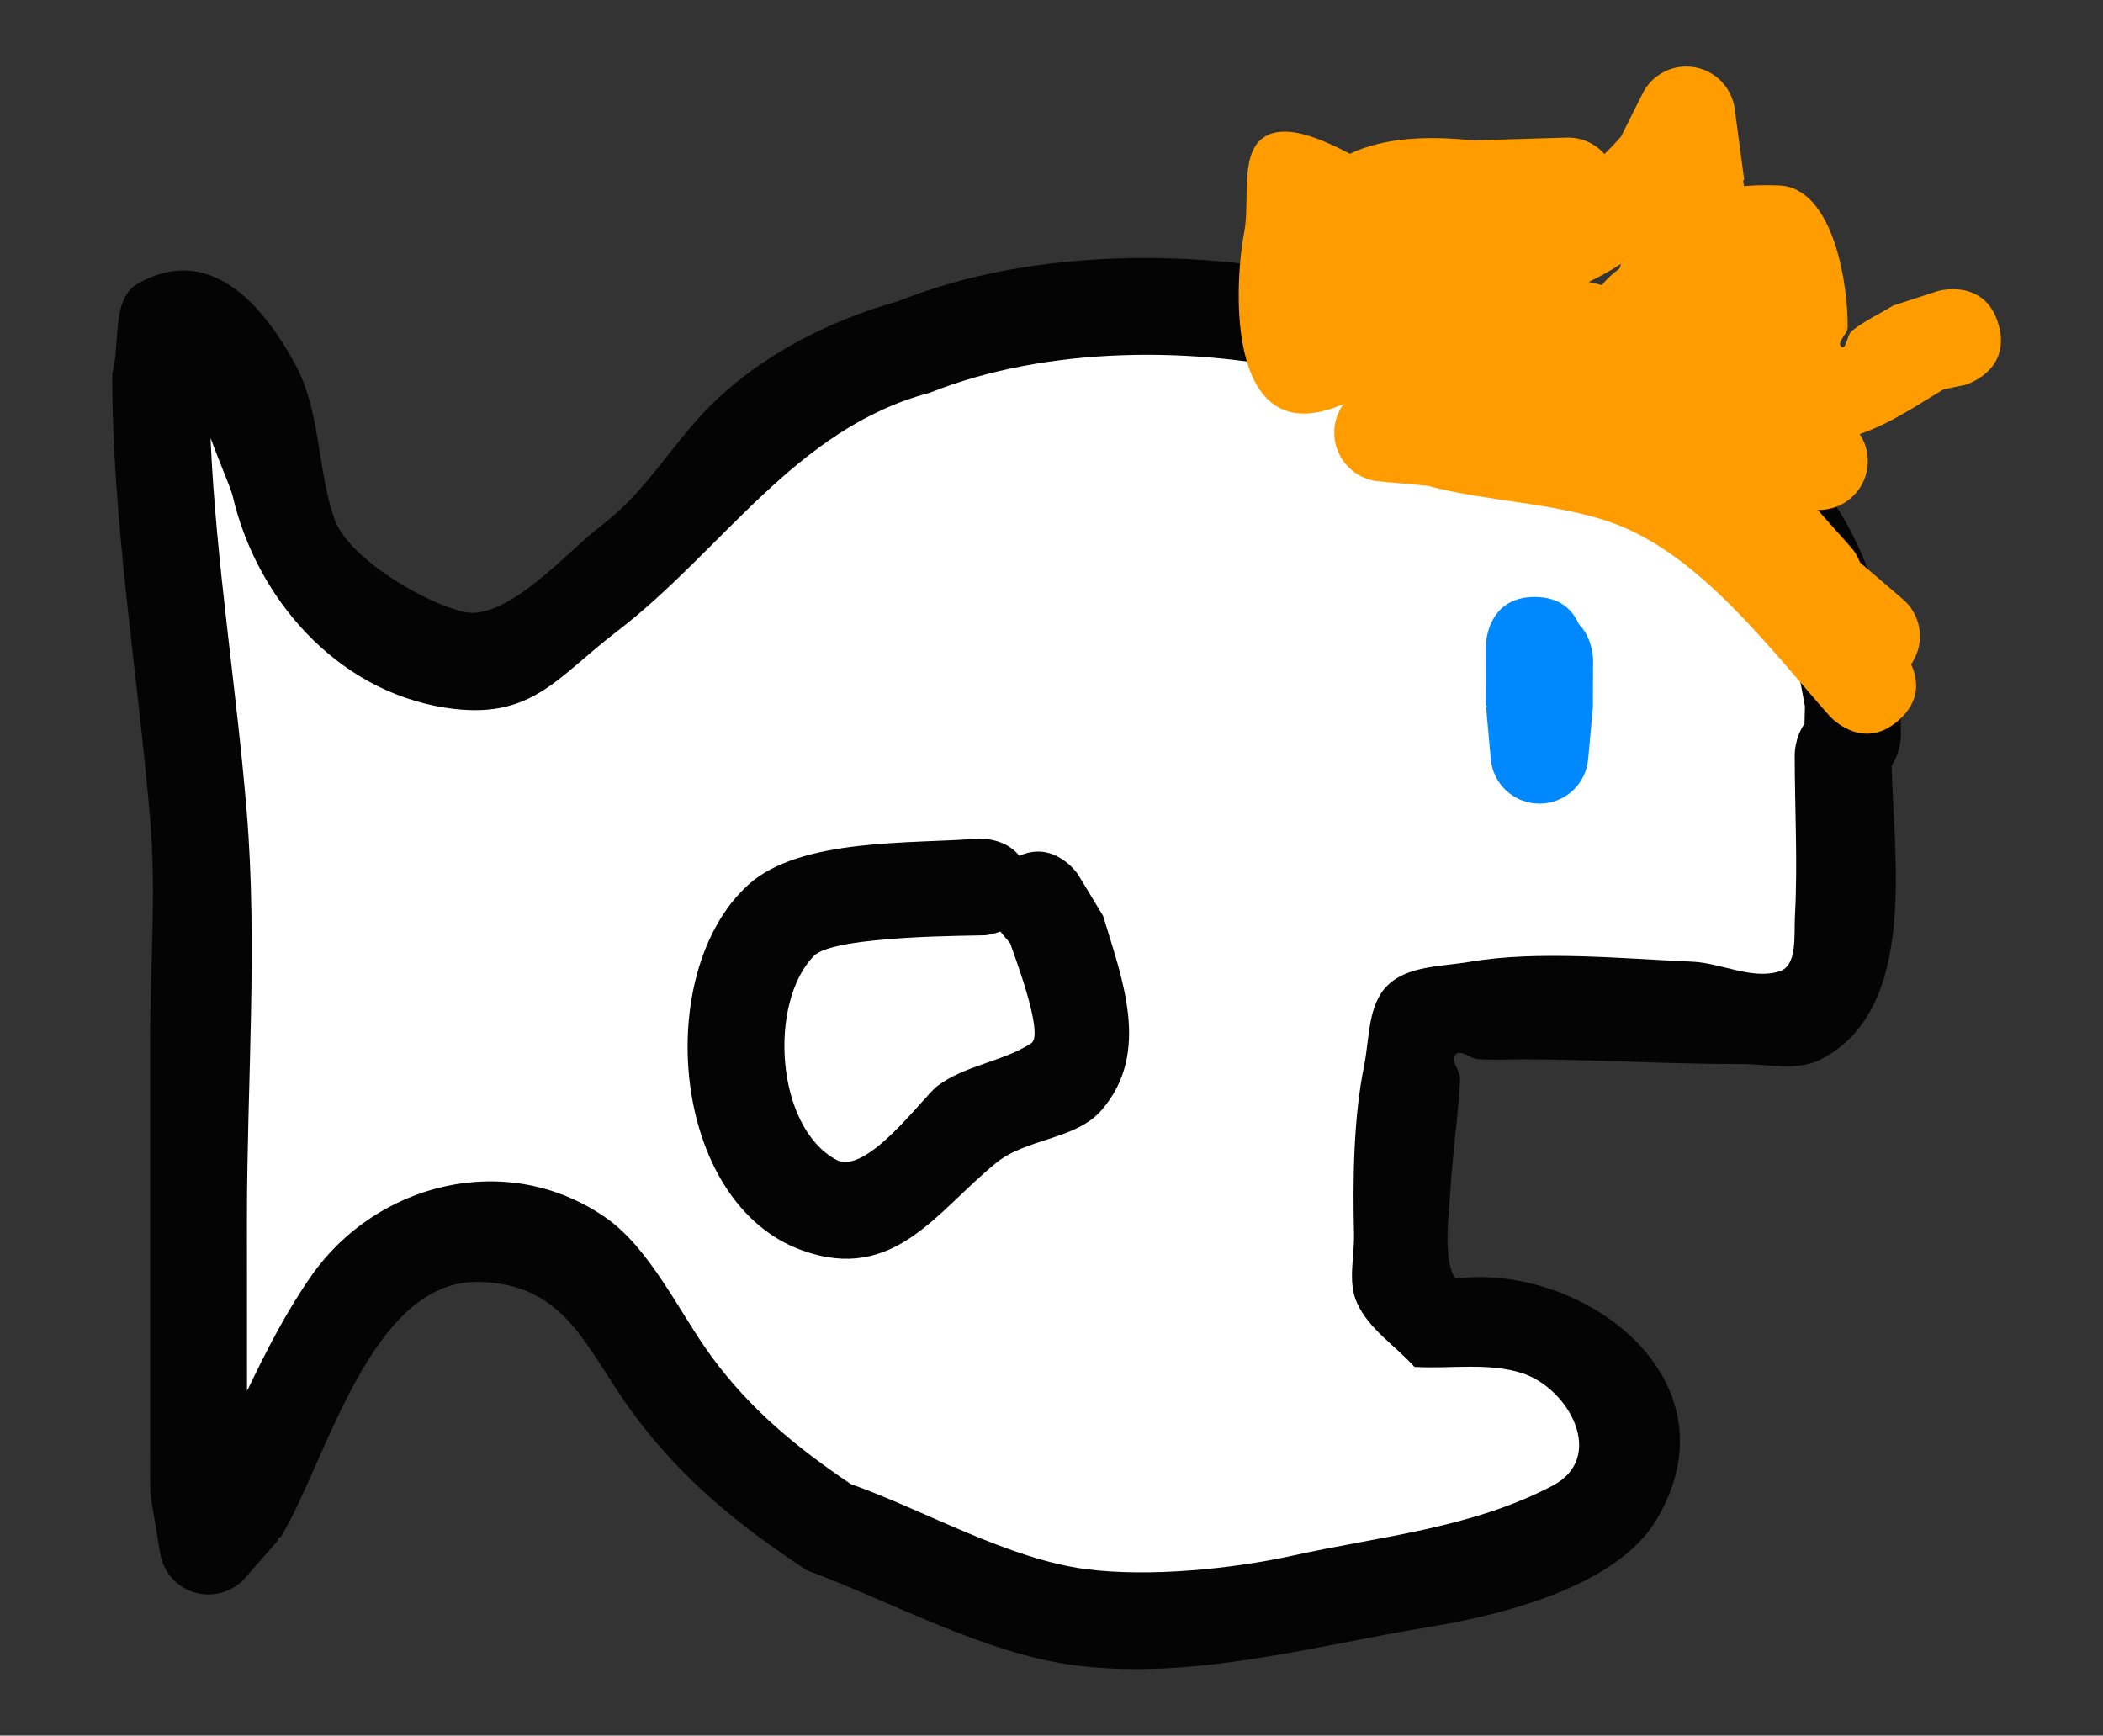 <svg version="1.1" xmlns="http://www.w3.org/2000/svg" xmlns:xlink="http://www.w3.org/1999/xlink" width="107.558" height="88.779" viewBox="0,0,107.558,88.779"><rect x="0" y="0" width="107.558" height="88.779" fill="#333333" stroke="none"/><g transform="translate(-185.959,-135.61)"><g data-paper-data="{&quot;isPaintingLayer&quot;:true}" fill-rule="nonzero" stroke="none" stroke-linecap="butt" stroke-linejoin="miter" stroke-miterlimit="10" stroke-dasharray="" stroke-dashoffset="0" style="mix-blend-mode: normal"><path d="M278.225,171.758c-0.471,-2.666 -1.289,-6.389 -3.248,-8.436c-4.392,-4.588 -10.611,-5.446 -16.407,-6.774c-1.753,-0.402 -3.37,-1.281 -5.118,-1.703c-6.306,-1.524 -13.944,-1.49 -19.941,0.908c-6.882,1.821 -10.554,8.058 -15.991,12.212c-3.076,2.351 -4.351,4.552 -8.737,3.869c-5.656,-0.882 -9.772,-5.728 -10.968,-10.873c-0.097,-0.417 -0.591,-1.651 -1.05,-2.92c0.282,6.401 1.337,12.744 1.861,19.119c0.562,6.828 0.009,13.944 0.009,20.798c0,2.924 0.003,5.848 0,8.772c0.965,-2.014 1.934,-4.028 3.202,-5.841c3.33,-4.762 10.093,-6.513 15.124,-3.032c2.31,1.598 3.787,4.885 5.412,7.096c2.007,2.733 4.324,4.634 7.112,6.522c3.789,1.348 8.044,3.843 12.043,4.356c3.181,0.408 7.411,-0.004 10.527,-0.693c4.523,-1 9.116,-1.382 13.272,-3.564c2.773,-1.456 0.896,-4.917 -1.464,-5.686c-1.756,-0.572 -3.687,-0.21 -5.531,-0.323c-1.001,-1.112 -2.378,-1.976 -3.003,-3.335c-0.494,-1.074 -0.13,-2.362 -0.16,-3.544c-0.068,-2.723 -0.038,-5.891 0.506,-8.565c0.284,-1.396 0.179,-3.106 1.195,-4.105c1.041,-1.023 2.77,-0.96 4.208,-1.207c3.482,-0.597 7.955,-0.159 11.482,-0.008c1.461,0.063 2.967,0.938 4.36,0.494c0.931,-0.297 0.735,-1.848 0.789,-2.824c0.152,-2.724 -0.01,-5.524 -0.01,-8.255c0,0 0,-0.856 0.501,-1.566zM282.707,174.781c0.106,4.714 1.35,12.425 -3.589,15.006c-1.219,0.637 -2.743,0.25 -4.119,0.252c-3.656,0.005 -7.357,-0.232 -11.031,-0.24c-0.813,-0.002 -1.629,0.046 -2.44,-0.01c-0.381,-0.027 -0.865,-0.521 -1.122,-0.238c-0.279,0.308 0.227,0.81 0.226,1.225c-0.001,0.954 -0.419,4.337 -0.466,5.357c-0.05,1.107 -0.478,3.891 0.231,4.878c6.474,-0.819 14.559,5.11 10.292,12.324c-2.054,3.473 -8.055,4.914 -11.656,5.503c-5.906,0.965 -12.109,2.748 -18.17,1.947c-4.553,-0.601 -9.347,-3.262 -13.636,-4.85c-3.485,-2.296 -6.379,-4.633 -8.877,-8.014c-2.442,-3.304 -3.38,-6.652 -7.921,-6.737c-5.522,-0.104 -7.778,9.183 -10.092,13.023l-0.194,0.126l0.055,0.048l-1.687,1.927c-0.458,0.529 -1.135,0.864 -1.891,0.864c-1.255,0 -2.294,-0.924 -2.473,-2.13l-0.478,-2.867l0.022,-0.004c-0.017,-0.067 -0.033,-0.134 -0.048,-0.201c-0.01,-0.045 -0.009,-7.013 -0.009,-8.201c0,-4.926 0,-9.852 0,-14.778c0,-3.761 0.325,-7.679 0.009,-11.422c-0.643,-7.617 -1.944,-15.176 -1.944,-22.85c0.438,-1.535 -0.076,-3.819 1.314,-4.605c3.934,-2.225 6.672,1.614 8.036,4.113c1.313,2.405 1.133,5.404 2.006,7.906c0.715,2.047 4.615,4.299 6.595,4.773c2.216,0.531 5.322,-3.084 7.01,-4.368c2.132,-1.622 3.247,-3.541 4.97,-5.478c2.667,-2.997 6.517,-4.996 10.291,-6.052c6.848,-2.739 15.491,-2.725 22.697,-1.03c1.73,0.407 3.323,1.298 5.057,1.689c6.76,1.522 13.955,2.832 18.963,8.246c2.635,2.848 3.817,7.254 4.505,10.945l0.04,2.385c0,0 0,0.829 -0.478,1.533z" data-paper-data="{&quot;index&quot;:null}" fill="#040404" stroke-width="0.5"/><path d="M278.249,172.637c-0.501,0.71 -0.5,1.567 -0.5,1.567c0,2.73 0.163,5.54 0.012,8.264c-0.054,0.976 0.142,2.531 -0.789,2.827c-1.394,0.444 -2.999,-0.431 -4.46,-0.494c-3.527,-0.152 -7.9,-0.59 -11.382,0.007c-1.438,0.247 -3.168,0.187 -4.208,1.21c-1.016,0.999 -0.913,2.719 -1.197,4.116c-0.544,2.674 -0.582,5.859 -0.515,8.582c0.029,1.182 -0.338,2.474 0.156,3.548c0.625,1.359 1.931,2.154 2.932,3.265c1.843,0.114 3.771,-0.245 5.527,0.327c2.36,0.769 4.313,4.296 1.539,5.751c-4.157,2.182 -8.763,2.575 -13.286,3.575c-3.116,0.689 -7.362,1.105 -10.543,0.697c-3.999,-0.513 -8.275,-3.01 -12.064,-4.357c-2.788,-1.888 -5.12,-3.797 -7.127,-6.53c-1.625,-2.212 -3.114,-5.512 -5.424,-7.11c-5.031,-3.48 -11.706,-1.777 -15.036,2.985c-1.268,1.814 -2.326,3.873 -3.291,5.886c0.003,-2.924 -0.004,-5.856 -0.004,-8.78c0,-6.854 0.552,-13.996 -0.01,-20.824c-0.525,-6.375 -1.572,-12.736 -1.854,-19.137c0.459,1.269 1.038,2.556 1.135,2.973c1.196,5.145 5.223,9.944 10.88,10.826c4.386,0.684 5.668,-1.53 8.744,-3.88c5.436,-4.154 9.14,-10.408 16.022,-12.229c5.997,-2.399 13.665,-2.427 19.971,-0.903c1.748,0.422 3.372,1.305 5.124,1.707c5.796,1.328 12.028,2.201 16.42,6.789c1.959,2.046 2.781,5.779 3.252,8.445z" data-paper-data="{&quot;noHover&quot;:false,&quot;origItem&quot;:[&quot;Path&quot;,{&quot;applyMatrix&quot;:true,&quot;segments&quot;:[[[200.36248,174.39422],[0,0],[0.50066,0.71016]],[[200.86314,175.96013],[0,0],[0,2.73009]],[[200.85304,184.21467],[-0.15161,-2.72427],[0.0543,0.97582]],[[201.64185,187.03857],[-0.93121,-0.29671],[1.39369,0.44406]],[[206.00213,186.54467],[-1.46137,0.06293],[3.52688,-0.15188]],[[217.48383,186.5522],[-3.48155,-0.59686],[1.43824,0.24657]],[[221.69193,187.75885],[-1.04063,-1.02295],[1.01629,0.99902]],[[222.8871,191.86367],[-0.2842,-1.39647],[0.54413,2.67365]],[[223.3932,200.42826],[0.06769,-2.72269],[-0.02939,1.18222]],[[223.23346,203.97242],[0.49398,-1.07448],[-0.6249,1.35925]],[[220.23043,207.30776],[1.00101,-1.11178],[-1.84318,0.11356]],[[214.69984,207.63088],[1.75591,-0.57182],[-2.36017,0.7686]],[[213.23564,213.31656],[-2.77335,-1.45569],[4.1565,2.18169]],[[226.50769,216.88063],[-4.52334,-0.99987],[3.11649,0.68889]],[[237.03496,217.57334],[-3.18078,0.40791],[3.9986,-0.51279]],[[249.07789,213.21756],[-3.78922,1.34777],[2.78822,-1.88819]],[[256.18968,206.69581],[-2.00732,2.73281],[1.62455,-2.2117]],[[261.6013,199.5994],[-2.30958,1.59761],[5.03096,-3.48007]],[[276.72506,202.63184],[-3.32963,-4.76184],[1.26831,1.81386]],[[279.92688,208.4733],[-0.9646,-2.01356],[-0.00315,-2.92393]],[[279.92692,199.70148],[0,2.92393],[0,-6.85396]],[[279.93544,178.90329],[-0.56215,6.82801],[0.52486,-6.37515]],[[281.79684,159.78446],[-0.28202,6.40067],[-0.45929,1.26937]],[[280.74659,162.7044],[0.09701,-0.41727],[-1.19606,5.14496]],[[269.7787,173.57704],[5.6562,-0.88161],[-4.38551,0.68356]],[[261.04195,169.70836],[3.0759,2.35052],[-5.43632,-4.15428]],[[245.05142,157.49629],[6.88201,1.82114],[-5.99693,-2.39877]],[[225.11061,156.58779],[6.30591,-1.52365],[-1.74765,0.42227]],[[219.99267,158.29072],[1.75253,-0.4015],[-5.79601,1.32783]],[[203.58589,165.06472],[4.39191,-4.58812],[-1.95892,2.04644]],[[200.3383,173.50024],[0.47064,-2.66595],[0,0]]],&quot;closed&quot;:true}],&quot;index&quot;:null}" fill="#ffffff" stroke-width="0.5"/><path d="M238.093,179.388c1.82,-0.822 3.003,0.953 3.003,0.953l1.283,2.122c0.934,3.13 2.494,6.984 -0.092,9.945c-1.315,1.506 -3.812,1.42 -5.367,2.677c-3.043,2.46 -5.224,6.184 -9.937,4.485c-6.733,-2.428 -7.68,-14.256 -2.742,-18.712c2.677,-2.416 8.482,-2.071 11.651,-2.347c0,0 1.41,-0.123 2.201,0.878zM236.326,183.491c-0.373,0.032 -7.652,-0.02 -8.699,1.045c-2.341,2.382 -1.978,8.684 1.134,10.359c1.531,0.824 4.392,-3.217 5.083,-3.752c1.39,-1.077 3.332,-1.214 4.808,-2.168c0.701,-0.453 -0.952,-4.714 -1.061,-5.075l-0.502,-0.602c-0.42,0.165 -0.763,0.194 -0.763,0.194z" data-paper-data="{&quot;index&quot;:null}" fill="#040404" stroke-width="0.5"/><path d="M236.354,183.45c0,0 0.345,-0.028 0.766,-0.192l0.506,0.606c0.109,0.361 1.777,4.657 1.076,5.11c-1.477,0.955 -3.44,1.134 -4.83,2.211c-0.691,0.535 -3.608,4.577 -5.139,3.753c-3.112,-1.675 -3.484,-8.053 -1.143,-10.436c1.046,-1.065 8.39,-1.019 8.763,-1.052z" data-paper-data="{&quot;noHover&quot;:false,&quot;origItem&quot;:[&quot;Path&quot;,{&quot;applyMatrix&quot;:true,&quot;segments&quot;:[[[241.47493,185.03959],[0.42006,0.16458],[0,0]],[[240.97265,185.64207],[0,0],[-0.1089,0.36088]],[[239.91126,190.71733],[-0.70064,-0.45297],[1.47651,0.95457]],[[244.71953,192.88579],[-1.39003,-1.07663],[0.69113,0.53531]],[[249.80257,196.6379],[-1.53095,0.82433],[3.11155,-1.6754]],[[250.93632,186.27889],[2.34127,2.38237],[-1.04637,-1.06474]],[[242.23765,185.23397],[0.37275,0.0324],[0,0]]],&quot;closed&quot;:true}],&quot;index&quot;:null}" fill="#ffffff" stroke-width="0.5"/><path d="M266.701,167.524c0.737,0.741 0.737,1.848 0.737,1.848l-0.01,2.407l-0.24,2.639c-0.102,1.287 -1.179,2.299 -2.492,2.299c-1.313,0 -2.39,-1.012 -2.492,-2.299l-0.24,-2.639l0.051,-0.005l-0.059,-0.108c-0.001,-1.007 -0.002,-2.014 -0.003,-3.02c0,0 0,-2.5 2.5,-2.5c1.336,0 1.958,0.714 2.248,1.379z" data-paper-data="{&quot;index&quot;:null}" fill="#0088ff" stroke-width="0.5"/><path d="M286.459,155.302l-1.096,0.224c-1.094,0.645 -2.682,1.747 -4.29,2.288c0.263,0.396 0.416,0.871 0.416,1.382c0,1.381 -1.119,2.5 -2.5,2.5h-0.059l1.678,1.888c0.208,0.232 0.374,0.504 0.484,0.802l2.176,1.865c0.542,0.459 0.885,1.143 0.885,1.909c0,0.533 -0.167,1.027 -0.451,1.432c0.325,0.693 0.542,1.817 -0.631,2.859c-1.869,1.661 -3.529,-0.208 -3.529,-0.208c-2.902,-3.265 -6.204,-7.688 -10.311,-9.56c-2.967,-1.352 -7.048,-1.348 -10.257,-2.223l-2.475,-0.225c-1.287,-0.102 -2.299,-1.179 -2.299,-2.492c0,-0.548 0.176,-1.055 0.475,-1.467c-5.941,2.584 -5.649,-5.774 -5.076,-8.812c0.316,-1.677 -0.32,-4.281 1.243,-4.965c1.04,-0.456 2.581,0.15 4.156,0.975c1.813,-0.855 4.048,-0.92 6.317,-0.683l4.745,-0.144c0.029,-0.001 0.058,-0.002 0.088,-0.002c0.746,0 1.416,0.327 1.874,0.845c0.284,-0.279 0.565,-0.576 0.843,-0.89l1.079,-2.158c0.401,-0.846 1.262,-1.43 2.26,-1.43c1.281,0 2.336,0.963 2.483,2.204l0.48,3.599l-0.059,0.008c0.018,0.102 0.034,0.205 0.048,0.308c0.515,-0.046 1.101,-0.06 1.767,-0.037c2.864,0.097 3.566,5.221 3.535,7.259c-0.005,0.347 -0.584,0.763 -0.321,0.99c0.244,0.211 0.281,-0.606 0.534,-0.806c0.648,-0.515 1.412,-0.865 2.118,-1.298l2.295,-0.745c0,0 2.404,-0.687 3.091,1.717c0.687,2.404 -1.717,3.091 -1.717,3.091zM256.526,155.036l-0.018,-0.002c-0.001,0.004 -0.003,0.009 -0.004,0.013zM267.88,150.193c0.267,-0.318 0.569,-0.602 0.908,-0.844c0.026,-0.08 0.051,-0.161 0.077,-0.242c-0.537,0.35 -1.089,0.659 -1.656,0.924c0.229,0.05 0.453,0.104 0.672,0.162z" data-paper-data="{&quot;index&quot;:null}" fill="#ff9d00" stroke-width="0.5"/><path d="M185.959,224.39v-88.779h107.558v88.779z" fill="none" stroke-width="0"/></g></g></svg>